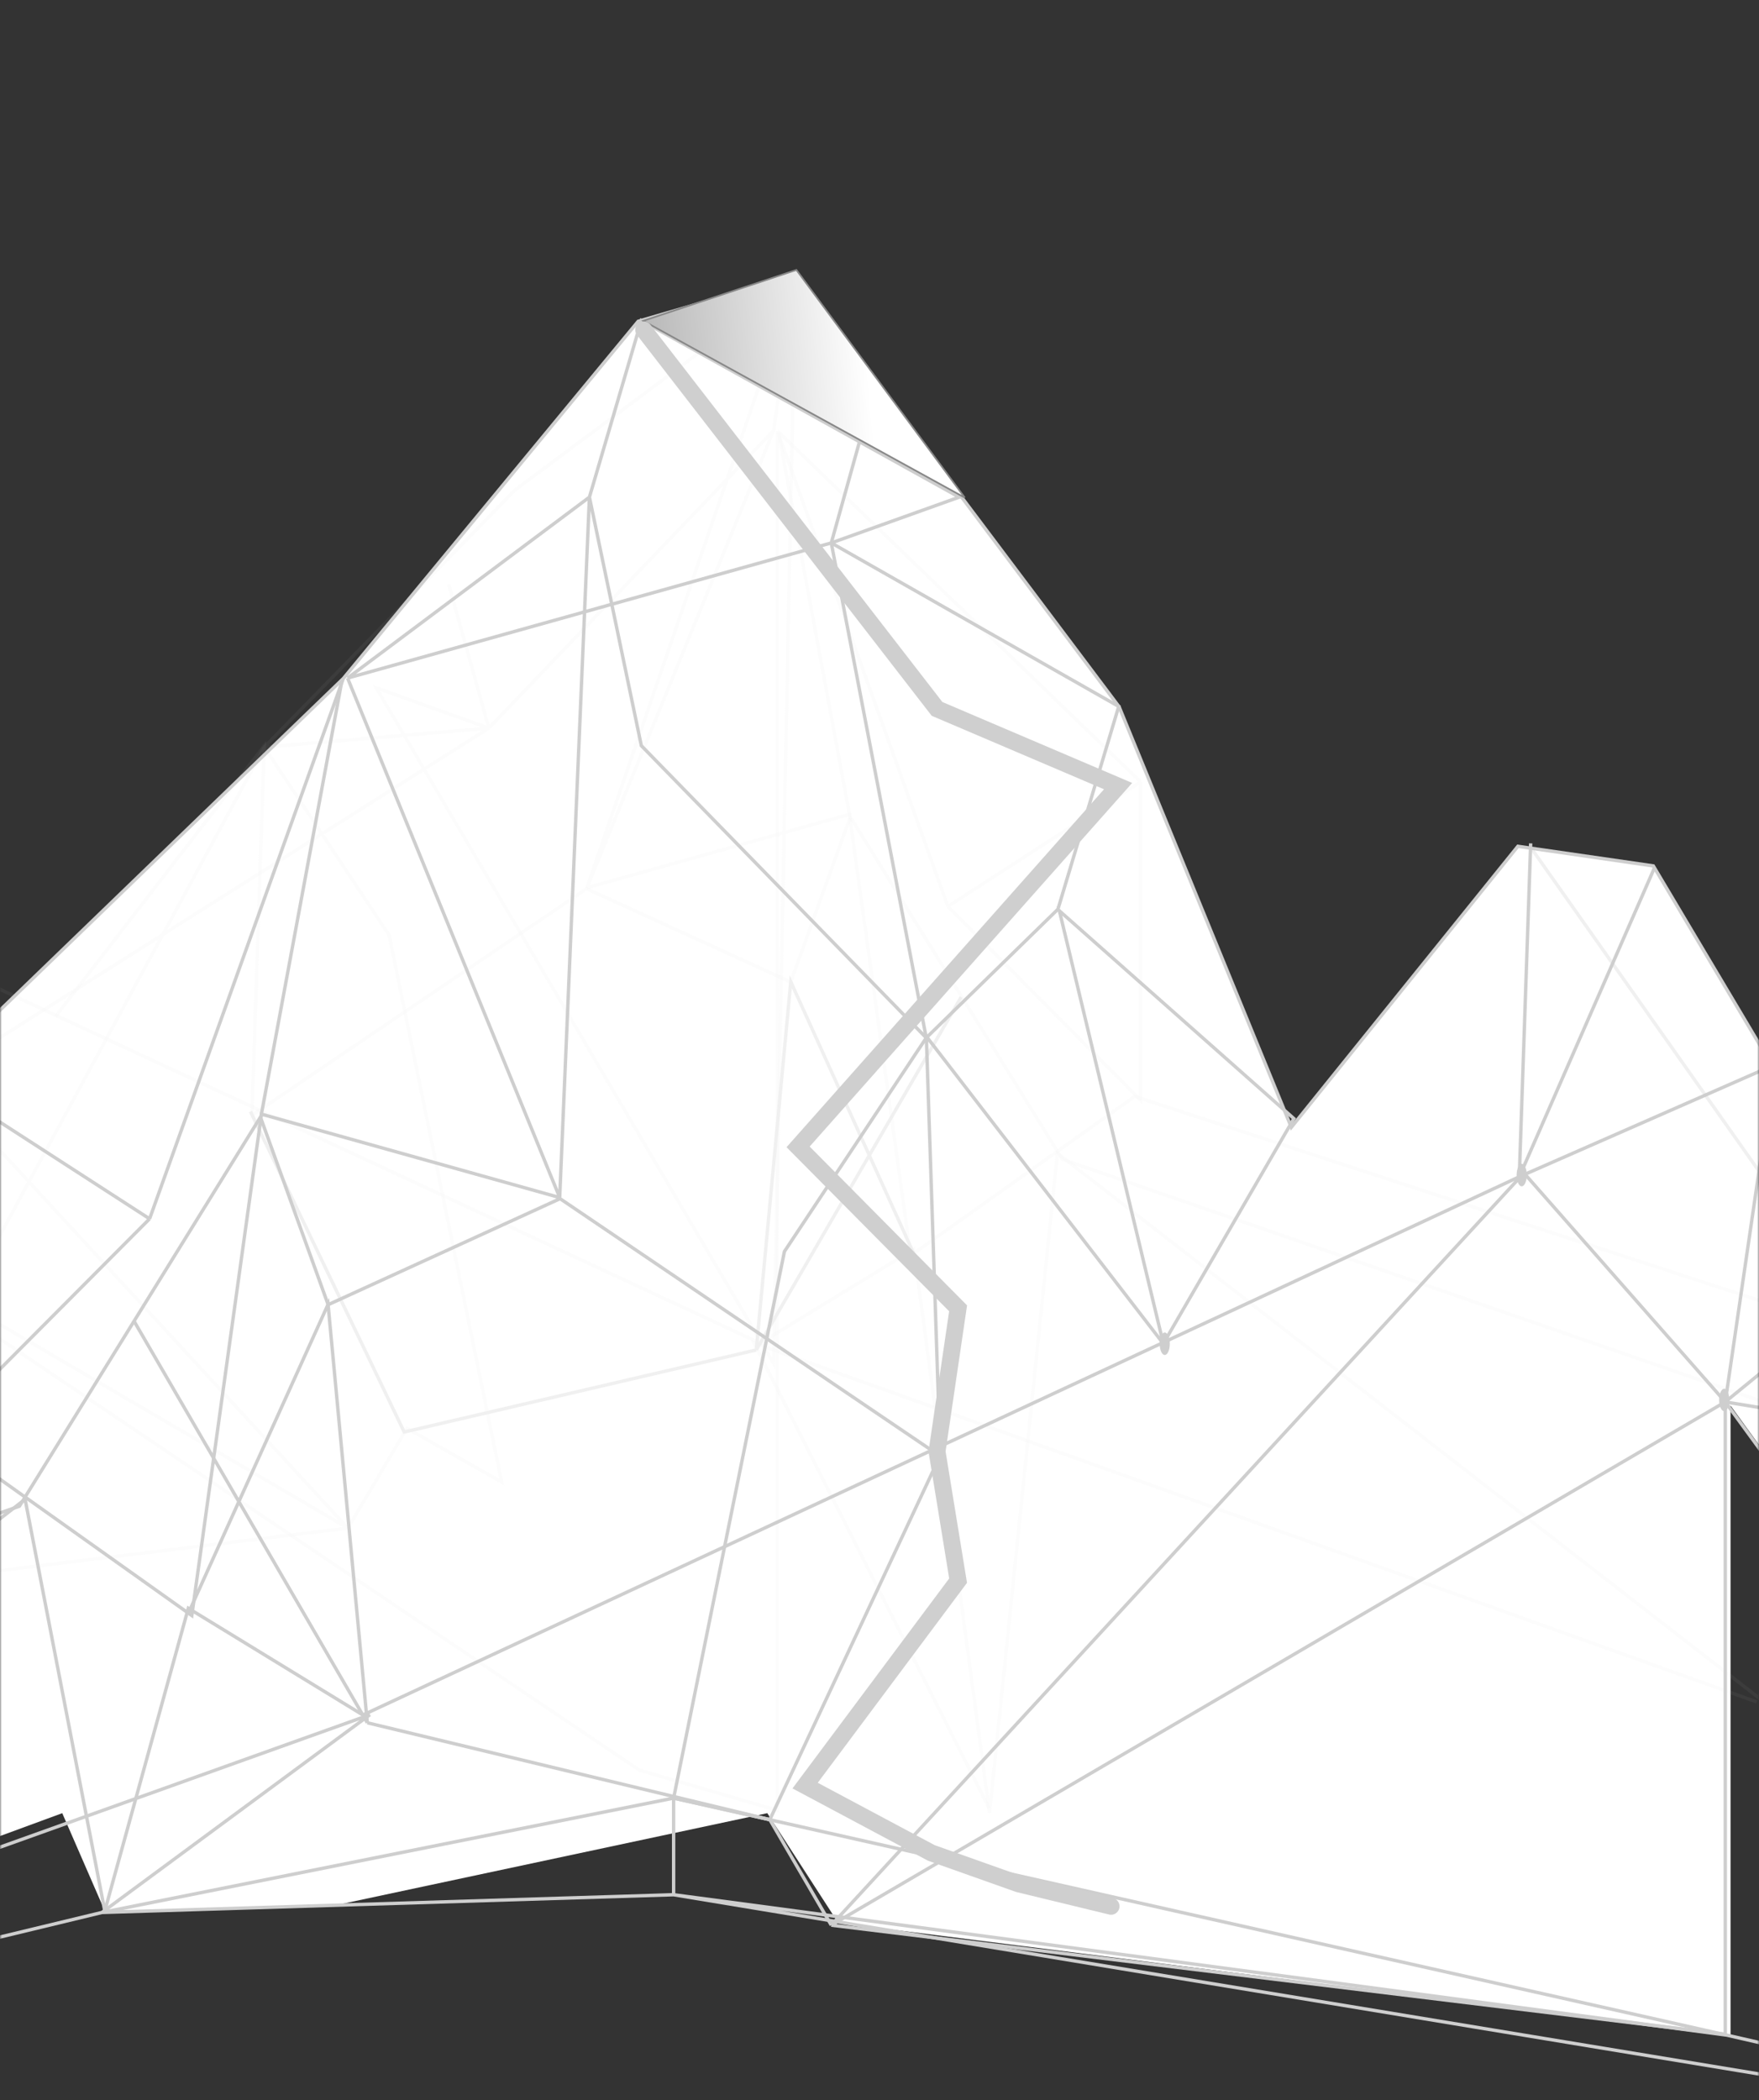 <?xml version="1.0" encoding="UTF-8"?> <svg xmlns="http://www.w3.org/2000/svg" width="470" height="561" viewBox="0 0 470 561" fill="none"><rect x="0" y="0" width="470" height="561" fill="#333333" stroke="none"/> <mask id="mask0_96_55" style="mask-type:alpha" maskUnits="userSpaceOnUse" x="0" y="0" width="470" height="561"> <rect width="470" height="561" fill="#D9D9D9"></rect> </mask> <g mask="url(#mask0_96_55)"> <path d="M-443 557.207L-270.511 455.949L-195.766 318.612L-162.621 199.314L-102.757 136.465L-56.422 206.297L-18.542 287.769L91.715 181.274L170.519 85.836L212.458 73.615L299.04 188.839L345.037 301.153L405.577 226.083L441.766 231.321L471.529 281.368L582.125 393.682L692.72 455.367L619.328 592.5L462.397 375.484V543.69L223.957 513.653L205.017 484.368L89.875 508.918L28 510.496L16.632 484.368L-207.942 566.969L-233.984 484.368L-443 557.207Z" fill="white"></path> <g opacity="0.3"> <path opacity="0.2" d="M677.744 445.993L283.877 309.714L227.057 218.006L208.018 115.541" stroke="#CECECE" stroke-width="0.902"></path> <path d="M677.744 445.995L501.649 357.747L409.299 226.803" stroke="#CECECE" stroke-width="0.902"></path> <path opacity="0.2" d="M527.719 357.473H500.918L303.189 292.885L243.335 335.431L226.956 217.533L156.82 237.149M156.82 237.149L206.707 115.013M156.82 237.149L212.46 75.117M206.707 115.013L212.46 75.117M206.707 115.013L130.613 194.513M212.46 75.117L206.707 364.221L100.536 183.749L130.613 194.513M212.46 75.117L137.621 130.903L70.62 199.592M70.62 199.592L-3.231 335.946L-17.525 288.275L130.613 194.513M70.62 199.592L130.613 194.513M70.62 199.592L103.971 249.827L134.048 395.918L108.736 381.565L92.953 408.22M130.613 194.513L119.892 156.068M92.953 408.22L-69.935 231.373L-117.282 285.196M92.953 408.22L-117.282 285.196M92.953 408.22L-117.282 433.85V285.196M-117.282 285.196L-153.017 255.978L-128.896 205.743L-117.282 285.196ZM-117.282 285.196L-256.943 476.396" stroke="#CECECE" stroke-width="0.902"></path> <path opacity="0.2" d="M503.309 358.809L469.985 453.59L282.54 308.088L264.391 484.33L244.159 333.705L203.099 358.809L-68.845 232.263M-68.845 232.263L-71.522 153.877M-68.845 232.263L-100.681 159.513M-68.845 232.263L-129.541 205.622" stroke="#CECECE" stroke-width="0.902"></path> <path opacity="0.2" d="M469.375 454.651L201.471 358.757L264.279 483.007" stroke="#CECECE" stroke-width="0.902"></path> <path opacity="0.2" d="M227.07 218.583L211.274 262.339L156.734 237.408L67.323 297.954L70.601 199.249L14.868 271.497" stroke="#CECECE" stroke-width="0.902"></path> <path d="M256.836 266.341L202.064 360.632M202.064 360.632L108 382.548L66.921 296.922M202.064 360.632L211.292 262.264L244.036 334.638" stroke="#CECECE" stroke-width="0.902"></path> <path opacity="0.2" d="M253.265 242.146L304.762 293.876V208.854M253.265 242.146L207.721 115.125M253.265 242.146L304.762 208.854M207.721 115.125V483.616L170.809 472.861L-94.639 293.876L-196.441 403.268L-161.267 195.264L-100.369 159.173L-126.564 203.22L-169.384 431.052L-205.911 564.716M207.721 115.125L304.762 208.854" stroke="#CECECE" stroke-width="0.902"></path> </g> <path d="M-442.324 557.207L5.187 402.367L69.745 298.17L91.376 181.748" stroke="#CECECE" stroke-width="0.902"></path> <path d="M-271.863 456.63H-241.413L-16.754 383.246L51.253 431.586L69.862 297.631L149.551 319.918M149.551 319.918L92.869 181.147M149.551 319.918L157.492 132.807M92.869 181.147L157.492 132.807M92.869 181.147L222.116 145.038M157.492 132.807L171.364 85.631L256.288 132.807L222.116 145.038M157.492 132.807L171.364 199.202L247.491 277.246M247.491 277.246L282.679 242.884L298.919 188.719L222.116 145.038M247.491 277.246L222.116 145.038M247.491 277.246L209.597 334.323L179.99 480.346L205.694 486.102L222.116 514.289M222.116 145.038L234.296 101.357M222.116 514.289L407.189 313.356L460.985 374.509M222.116 514.289L460.985 374.509M222.116 514.289L460.985 543.41V374.509M460.985 374.509L501.586 341.312M460.985 374.509L474.18 284.235L501.586 341.312M460.985 374.509L619.667 591.75L582.111 394.312M460.985 374.509L582.111 394.312M501.586 341.312L582.111 394.312" stroke="#CECECE" stroke-width="0.902"></path> <path d="M-244.129 458.144L-206.267 565.834L6.707 400.516L28.001 510.497L50.316 429.621L96.968 458.144L405.95 314.364M405.95 314.364L408.992 225.301M405.95 314.364L442.121 231.704M405.95 314.364L474.913 284.094" stroke="#CECECE" stroke-width="0.902"></path> <path d="M-205.575 567.04L98.817 458.085L27.25 510.892M-205.575 567.04L27.25 510.892M-205.575 567.04L-420.002 543.659L-235.676 480.345L-205.575 567.04ZM27.25 510.892L179.989 480.345M27.25 510.892L179.989 506.156M179.989 480.345V506.156M179.989 480.345L461.382 543.659M179.989 506.156L461.382 543.659M179.989 506.156L601.741 575.795L461.382 543.659" stroke="#CECECE" stroke-width="0.902"></path> <path d="M69.732 298.821L87.68 348.536L149.649 320.21L251.237 389.002L247.512 276.853L310.836 358.942M310.836 358.942L283.068 243.324L345.715 298.821L310.836 358.942Z" stroke="#CECECE" stroke-width="0.902"></path> <path d="M35.91 353.085L98.141 460.218M98.141 460.218L205.693 486.101L251.69 387.831M98.141 460.218L87.657 348.452L50.453 430.684" stroke="#CECECE" stroke-width="0.902"></path> <path d="M-443 557.207L-270.511 455.949L-195.766 318.612L-162.621 199.314L-102.757 136.465L-56.422 206.297L-18.542 287.769M39.969 325.595L-18.542 384.371V287.769M39.969 325.595L91.715 181.274M39.969 325.595L-18.542 287.769M91.715 181.274L170.519 85.836L212.458 73.615L299.04 188.839L345.037 301.153L405.577 226.083L441.766 231.321L471.529 281.368L582.125 393.682L692.72 455.367L619.486 591.46M91.715 181.274L-18.542 287.769" stroke="#CECECE" stroke-width="0.902"></path> <path d="M171.871 85.709L212.795 72.113L257.777 132.938L171.871 85.709Z" fill="url(#paint0_linear_96_55)" stroke="#888888" stroke-width="0.451"></path> <ellipse cx="311.216" cy="358.964" rx="1.353" ry="3.004" fill="#CECECE"></ellipse> <ellipse cx="406.593" cy="313.909" rx="1.353" ry="3.004" fill="#CECECE"></ellipse> <ellipse cx="460.704" cy="373.982" rx="1.353" ry="3.004" fill="#CECECE"></ellipse> <path d="M296.875 509.25L272.125 503.25L248.875 495L215.125 477L256 422.25L250.375 387.75L256 349.5L213.25 306.375L298.75 210L250.375 189.375L172 88.125" stroke="#CFCFCF" stroke-width="4.51" stroke-linecap="round"></path> </g> <defs> <linearGradient id="paint0_linear_96_55" x1="240.867" y1="194.513" x2="179.448" y2="200.308" gradientUnits="userSpaceOnUse"> <stop stop-color="white"></stop> <stop offset="1" stop-color="#B4B4B4"></stop> </linearGradient> </defs> </svg> 
